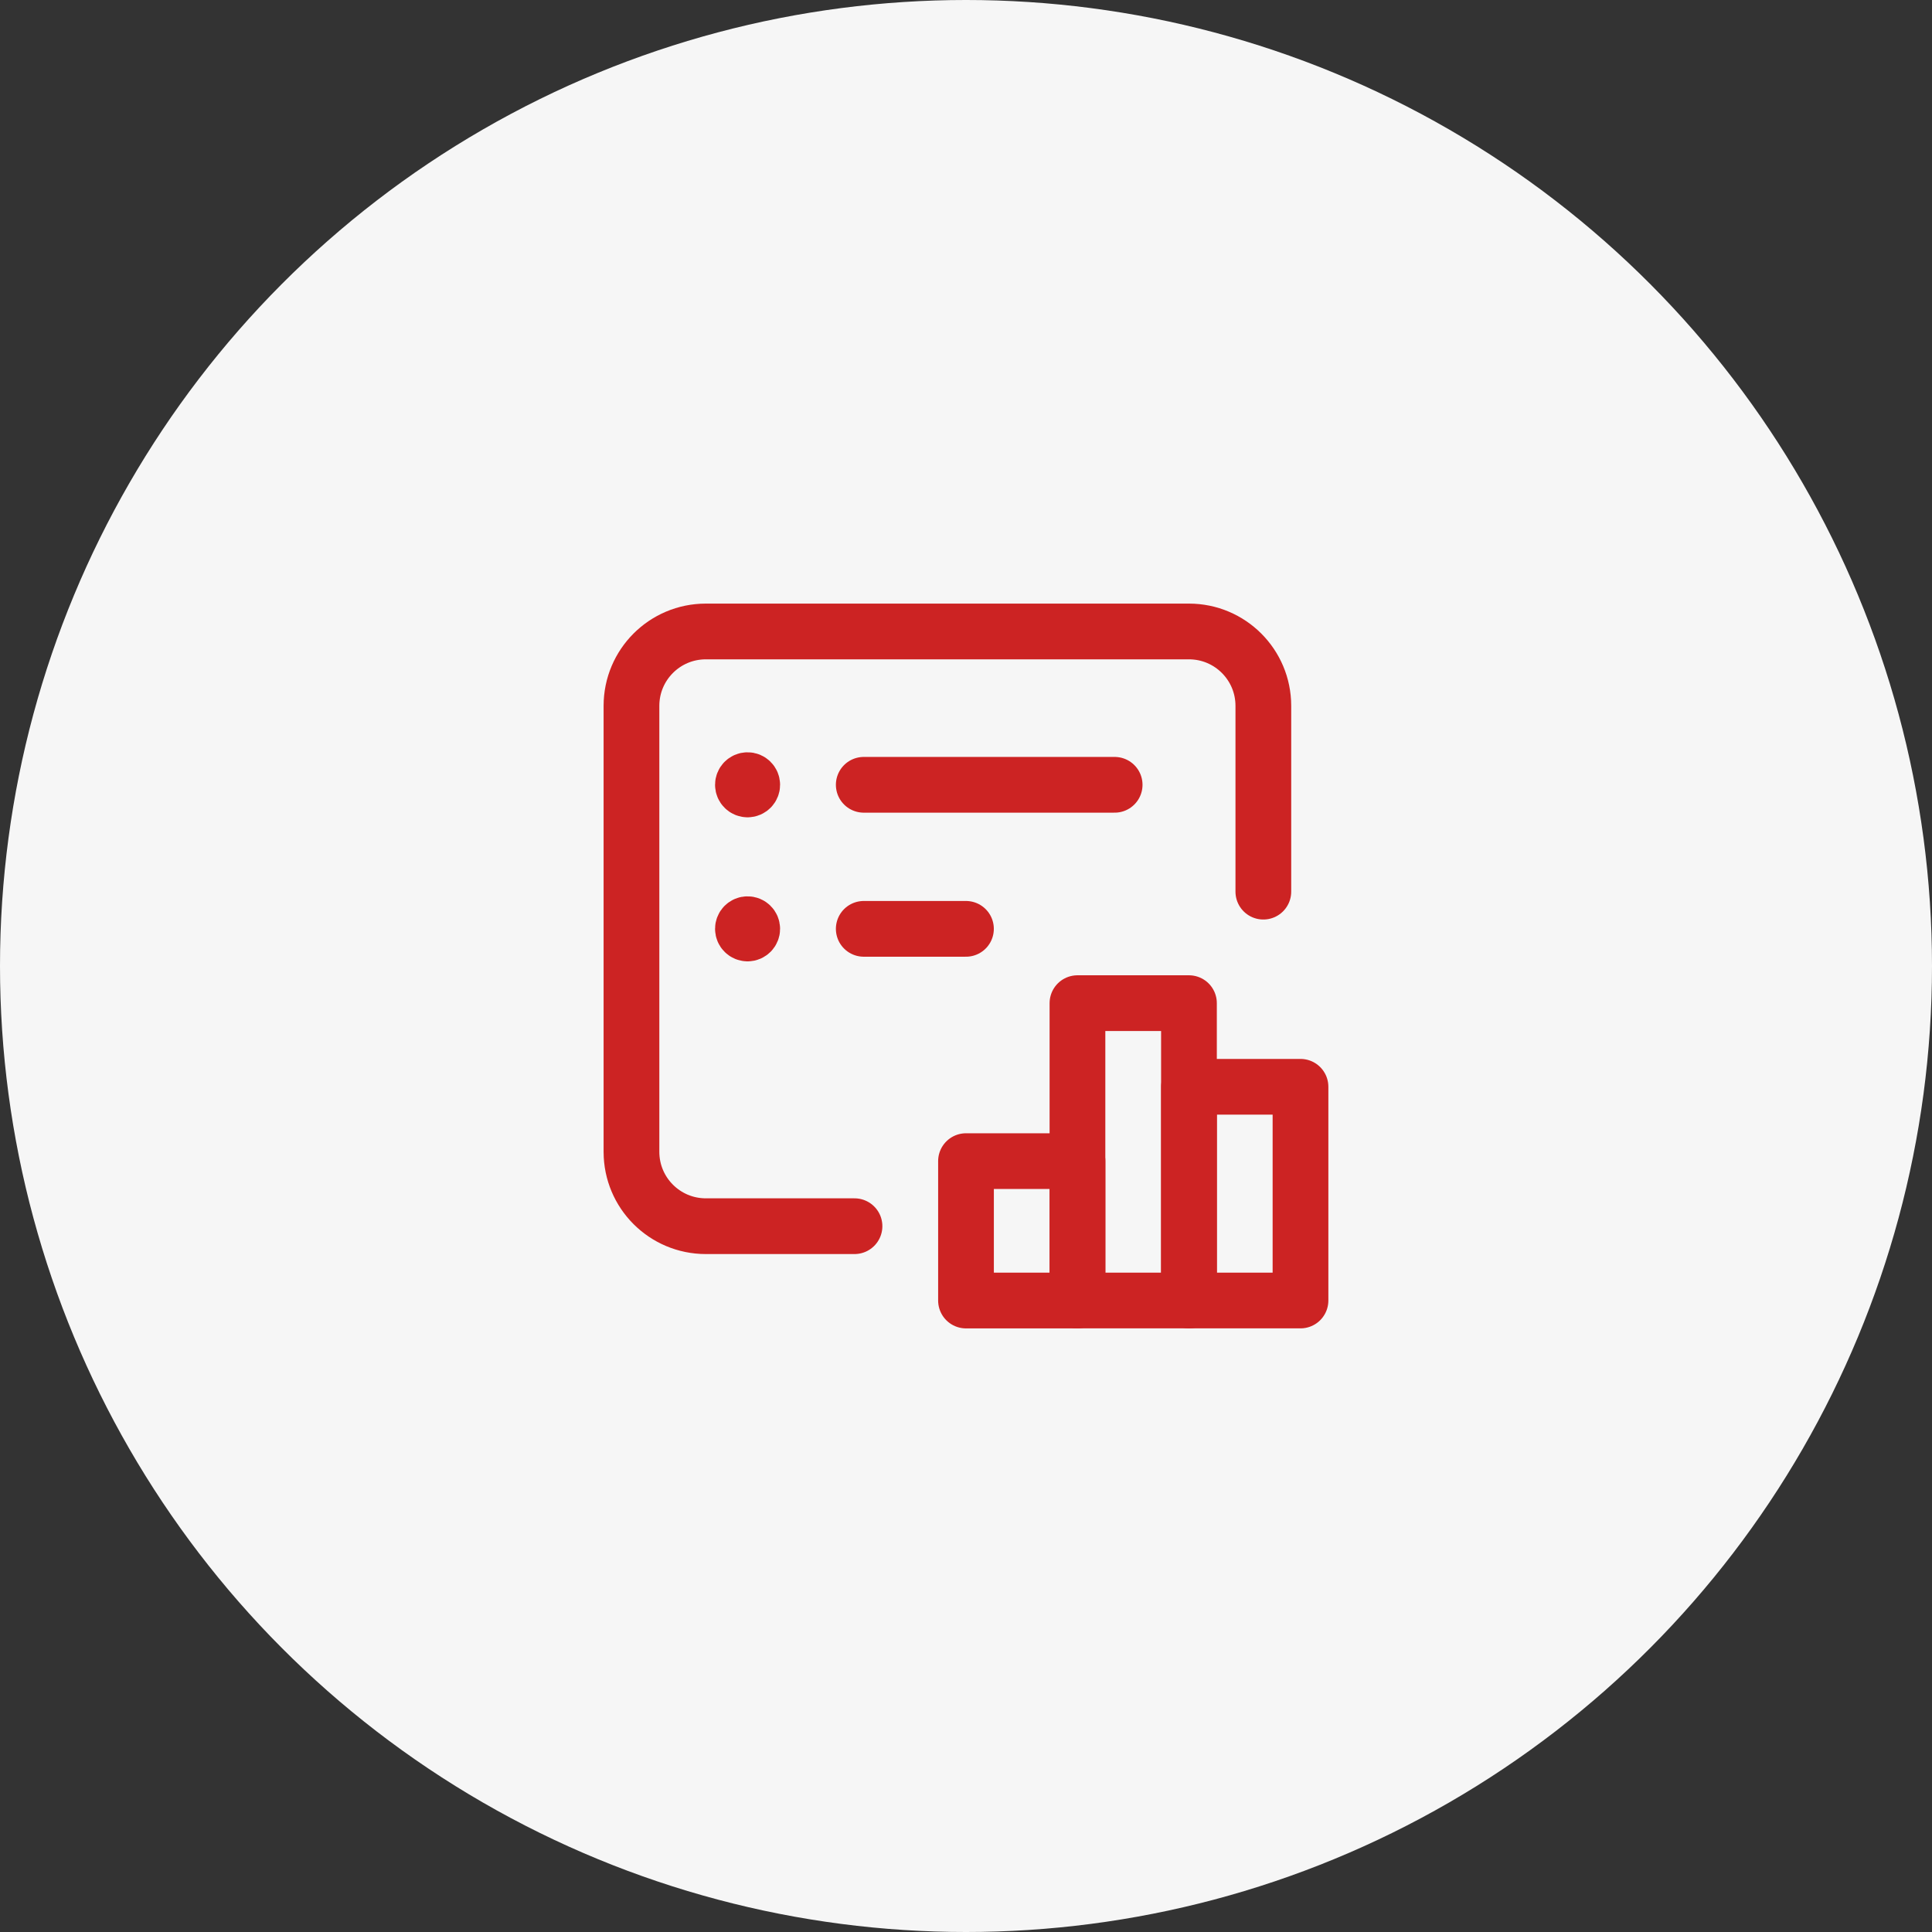 <svg width="52" height="52" viewBox="0 0 52 52" fill="none" xmlns="http://www.w3.org/2000/svg">
<rect x="0" y="0" width="52" height="52" fill="#333333" stroke="none"/>
<circle cx="26" cy="26" r="26" fill="#F6F6F6"/>
<rect x="26" y="31.252" width="3.001" height="3.752" stroke="#CC2323" stroke-width="1.5" stroke-linecap="round" stroke-linejoin="round"/>
<rect x="29" y="27" width="3.001" height="8.003" stroke="#CC2323" stroke-width="1.5" stroke-linecap="round" stroke-linejoin="round"/>
<path d="M34.003 23.999V18.997C34.003 17.892 33.107 16.996 32.002 16.996H18.997C17.892 16.996 16.996 17.892 16.996 18.997V31.002C16.996 32.107 17.892 33.003 18.997 33.003H22.999" stroke="#CC2323" stroke-width="1.5" stroke-linecap="round" stroke-linejoin="round"/>
<path d="M23.248 25H25.999" stroke="#CC2323" stroke-width="1.5" stroke-linecap="round" stroke-linejoin="round"/>
<path d="M23.248 21.123H30.001" stroke="#CC2323" stroke-width="1.5" stroke-linecap="round" stroke-linejoin="round"/>
<path d="M20.121 25.125C20.19 25.125 20.246 25.069 20.246 25C20.246 24.93 20.19 24.875 20.121 24.875C20.052 24.875 19.996 24.93 19.996 25C19.996 25.069 20.052 25.125 20.121 25.125" stroke="#CC2323" stroke-width="1.5" stroke-linecap="round" stroke-linejoin="round"/>
<path d="M20.121 21.248C20.19 21.248 20.246 21.192 20.246 21.123C20.246 21.054 20.19 20.998 20.121 20.998C20.052 20.998 19.996 21.054 19.996 21.123C19.996 21.192 20.052 21.248 20.121 21.248" stroke="#CC2323" stroke-width="1.5" stroke-linecap="round" stroke-linejoin="round"/>
<rect x="32.002" y="29.251" width="3.001" height="5.752" stroke="#CC2323" stroke-width="1.5" stroke-linecap="round" stroke-linejoin="round"/>
</svg>
